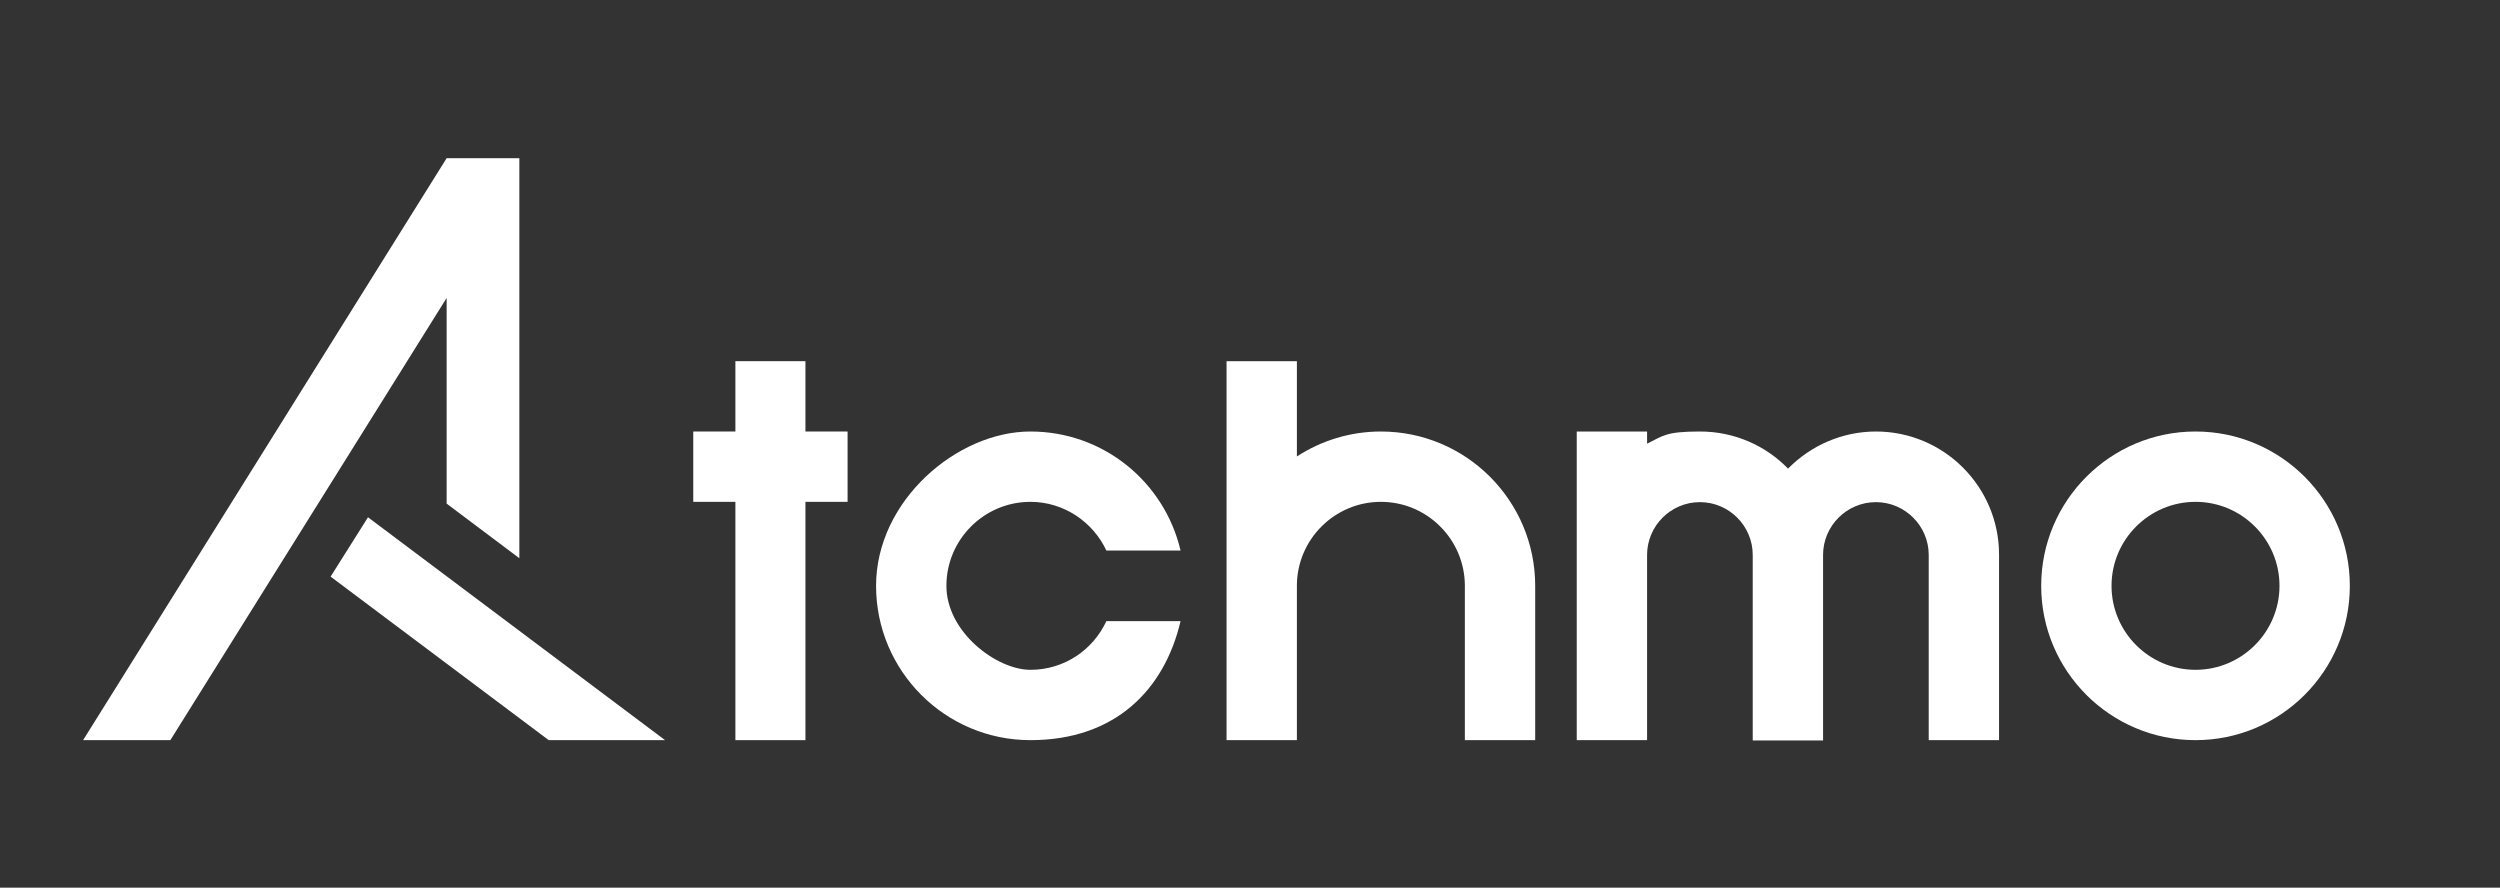 <?xml version="1.0" encoding="UTF-8"?>
<svg id="_レイヤー_1" xmlns="http://www.w3.org/2000/svg" version="1.1" viewBox="0 0 842.4 299.1">
  <rect x="0" y="0" width="842.4" height="299.1" fill="#333333" stroke="none"/>
  <!-- Generator: Adobe Illustrator 29.0.1, SVG Export Plug-In . SVG Version: 2.1.0 Build 192)  -->
  <defs>
    <style>
      .st0 {
        fill: #fff;
      }
    </style>
  </defs>
  <path class="st0" d="M465.3,145.4c-10.4,0-20.1,3.1-28.3,8.4v-32.1h-23.7v127.7h23.7v-52c0-15.6,12.7-28.3,28.3-28.3s28.3,12.7,28.3,28.3h0v52h23.7v-52c0-28.7-23.3-52-52-52Z"/>
  <g>
    <polygon class="st0" points="124 174.3 111.4 194.3 184.9 249.4 224.1 249.4 124 174.3"/>
    <polygon class="st0" points="150.5 169.7 175 188.1 175 53.3 175 53.3 150.5 53.3 28 249.4 57.4 249.4 150.5 100.4 150.5 169.7"/>
  </g>
  <polygon class="st0" points="271.4 121.7 247.8 121.7 247.8 145.4 233.6 145.4 233.6 169.1 247.8 169.1 247.8 249.4 271.4 249.4 271.4 169.1 285.6 169.1 285.6 145.4 271.4 145.4 271.4 121.7"/>
  <path class="st0" d="M739.8,145.4c-28.7,0-52,23.3-52,52s23.3,52,52,52,52-23.3,52-52-23.3-52-52-52ZM739.8,225.7c-15.6,0-28.3-12.7-28.3-28.3s12.7-28.3,28.3-28.3,28.3,12.7,28.3,28.3-12.7,28.3-28.3,28.3Z"/>
  <path class="st0" d="M632.2,145.4c-11.6,0-22.1,4.8-29.7,12.5-7.5-7.7-18-12.5-29.7-12.5s-12.4,1.5-17.8,4.1v-4.1h-23.7v104h23.7v-62.4c0-9.8,8-17.8,17.8-17.8s17.8,8,17.8,17.8h0v62.5h23.7v-62.5h0c0-9.8,8-17.8,17.8-17.8s17.8,8,17.8,17.8h0v62.4h23.7v-62.5c0-22.9-18.6-41.5-41.5-41.5h.1Z"/>
  <path class="st0" d="M347.2,169.1c11.3,0,21.1,6.8,25.6,16.4h25c-5.4-23-25.9-40.1-50.6-40.1s-52,23.3-52,52,23.3,52,52,52,45.2-17.1,50.6-40.1h-25c-4.5,9.7-14.2,16.4-25.6,16.4s-28.3-12.7-28.3-28.3,12.7-28.3,28.3-28.3h0Z"/>
</svg>